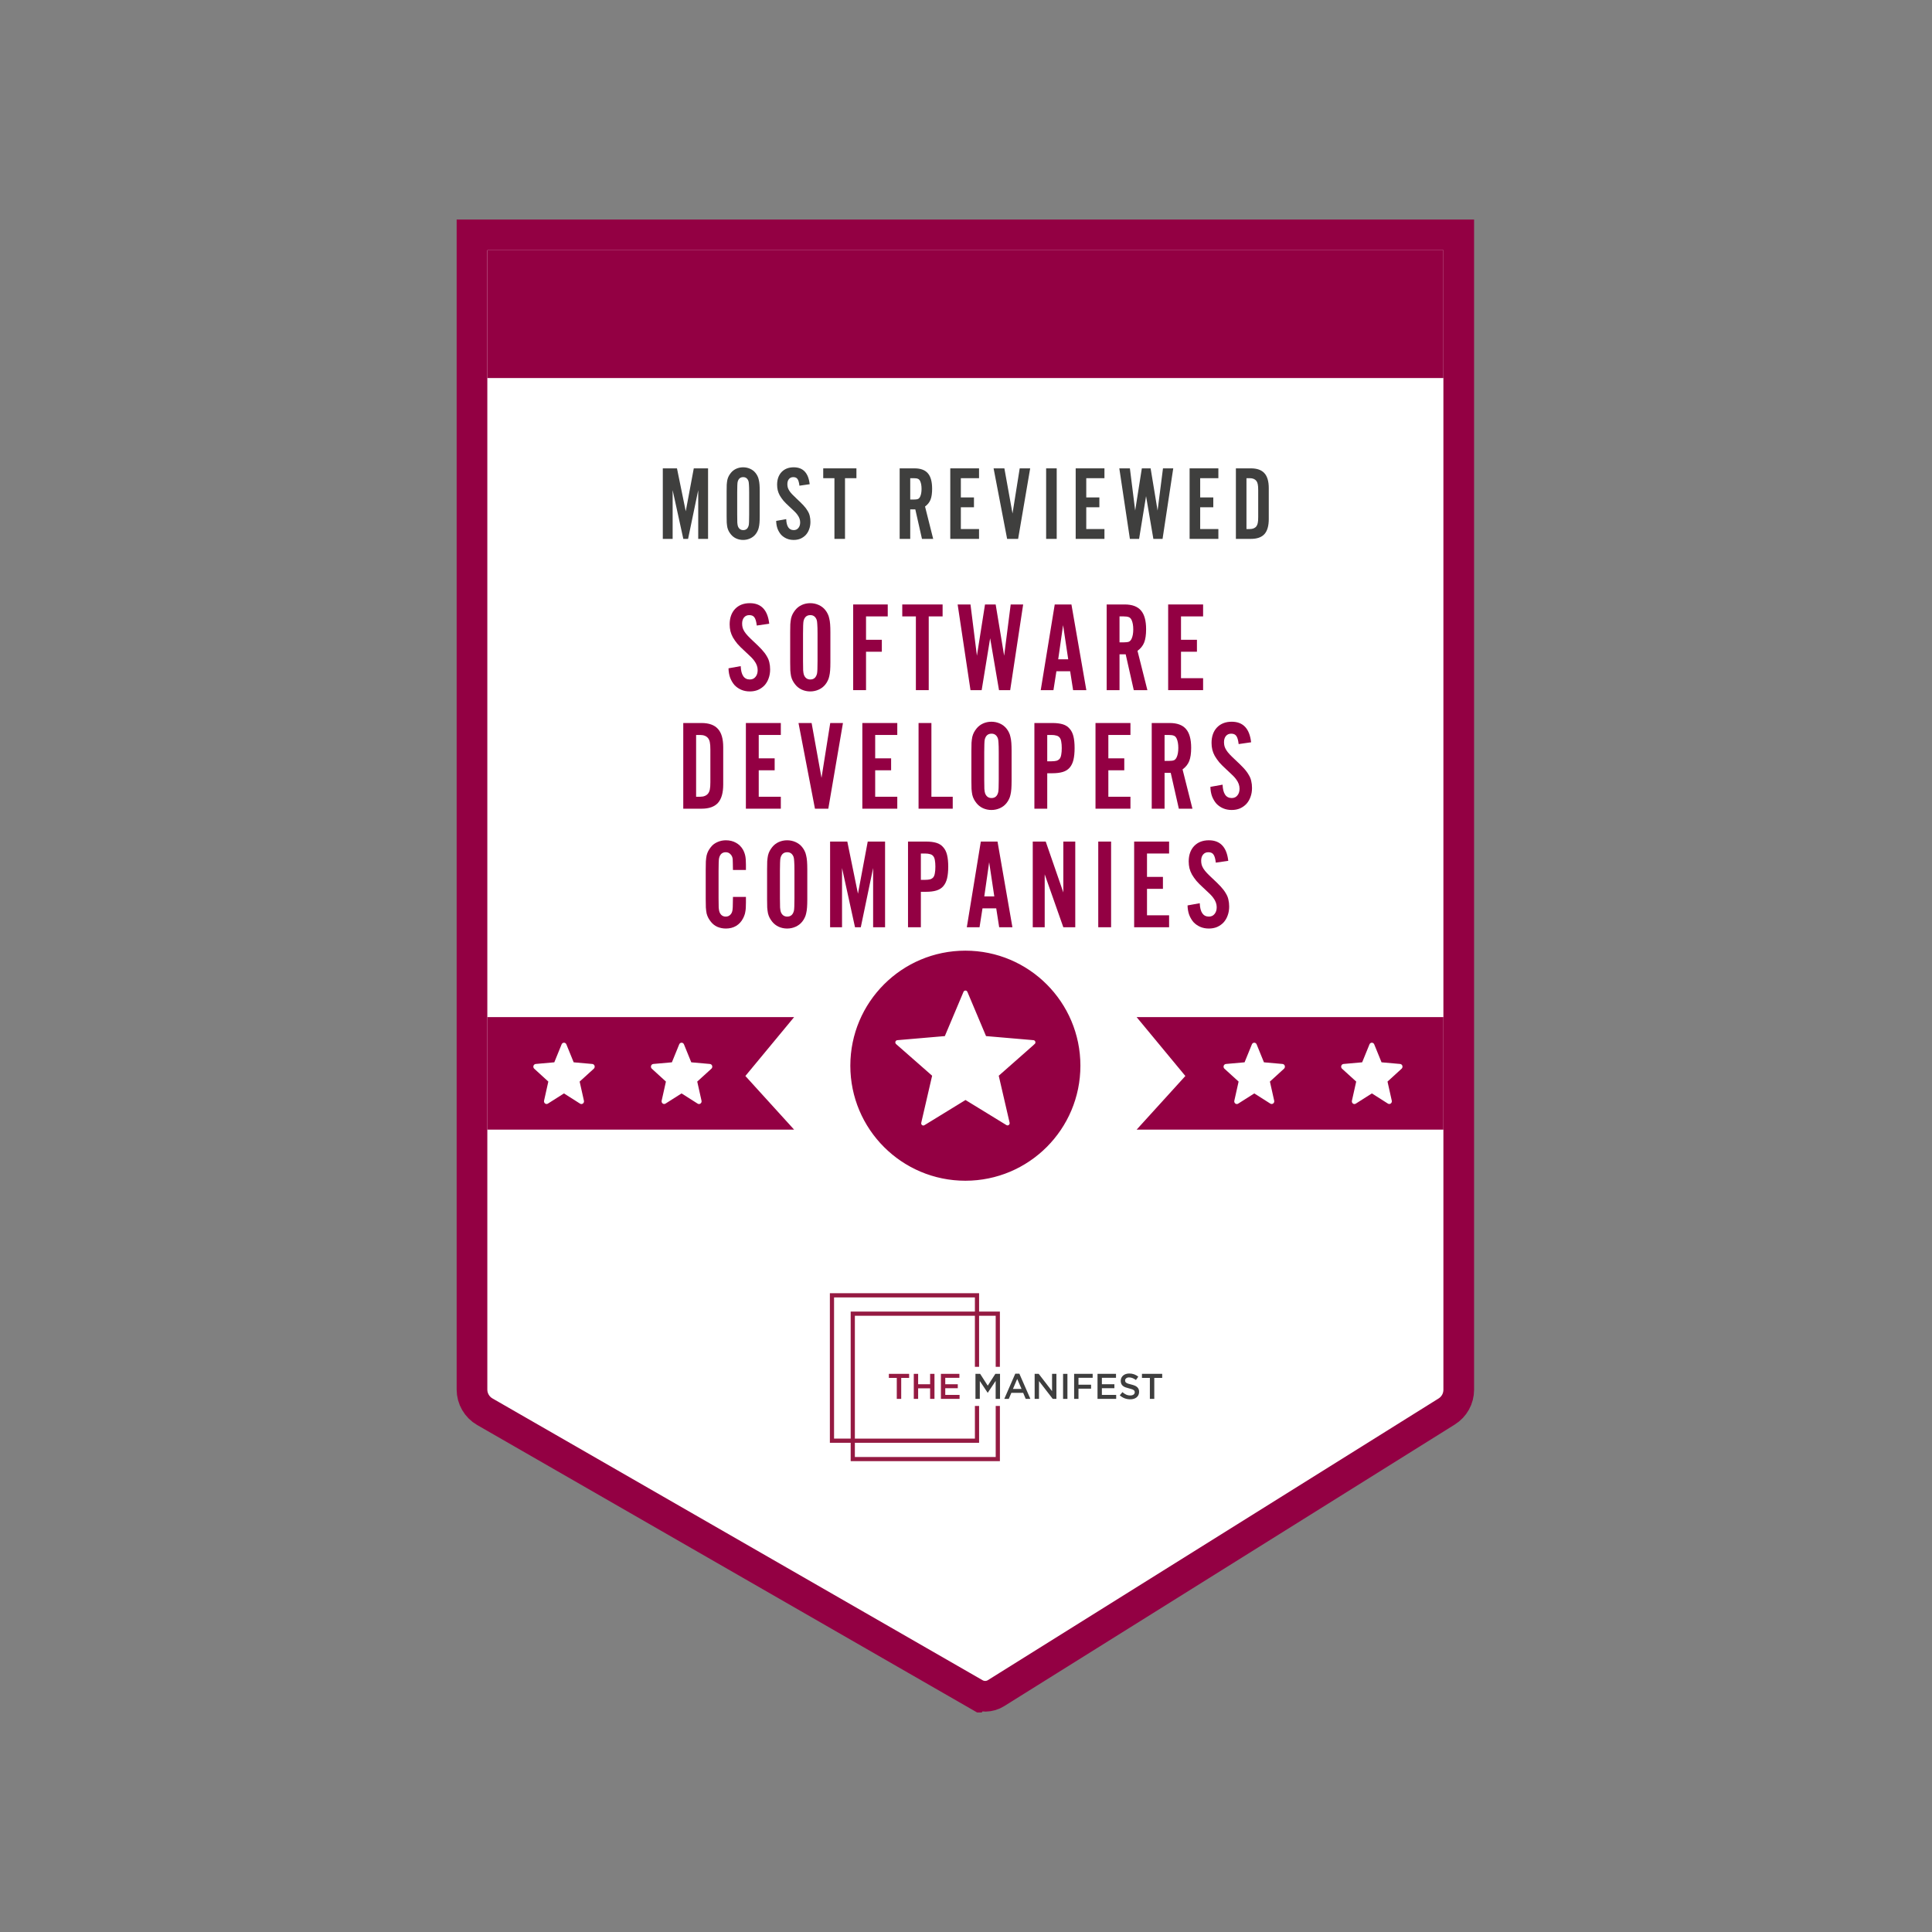 <svg width="440" height="440" viewBox="0 0 440 440" fill="none" xmlns="http://www.w3.org/2000/svg">
<rect x="0" y="0" width="440" height="440" fill="#808080" stroke="none"/>
<g clip-path="url(#clip0_2094_21668)">
<path d="M332.218 56.985V53.492H328.725H110.985H107.492V56.985V316.46C107.492 317.484 107.762 318.489 108.275 319.375C108.788 320.261 109.525 320.996 110.412 321.507L222.045 385.693L223.786 382.665L222.045 385.693C222.777 386.113 223.609 386.327 224.452 386.312C225.296 386.296 226.119 386.052 226.835 385.605L329.482 321.454C330.319 320.931 331.01 320.203 331.489 319.339C331.967 318.475 332.218 317.504 332.218 316.516V56.985Z" fill="white" stroke="#930043" stroke-width="6.986"/>
<path fill-rule="evenodd" clip-rule="evenodd" d="M232.15 312.843H231.224L228.721 318.584H229.745L230.33 317.208H233.02L233.597 318.584H234.663L232.15 312.843ZM232.65 316.32H230.693L231.66 314.04L232.65 316.32ZM262.881 313.812H264.684V312.885H260.072V313.812H261.874V318.584H262.881V313.812ZM256.237 314.381C256.237 314.287 256.259 314.194 256.301 314.11C256.343 314.026 256.404 313.953 256.48 313.897C256.677 313.753 256.918 313.683 257.161 313.699C257.425 313.699 257.687 313.75 257.932 313.849C258.206 313.96 258.465 314.107 258.702 314.284L259.239 313.526C258.958 313.299 258.641 313.119 258.302 312.993C257.94 312.866 257.559 312.803 257.176 312.809C256.912 312.806 256.649 312.846 256.397 312.928C256.173 312.999 255.965 313.114 255.786 313.267C255.618 313.412 255.482 313.591 255.387 313.793C255.288 314.006 255.24 314.239 255.242 314.473C255.236 314.705 255.278 314.935 255.368 315.149C255.45 315.338 255.576 315.504 255.736 315.634C255.914 315.774 256.115 315.883 256.329 315.957C256.594 316.055 256.866 316.136 257.141 316.2L257.79 316.387C257.927 316.434 258.059 316.498 258.181 316.578C258.265 316.633 258.332 316.71 258.376 316.8C258.412 316.888 258.431 316.982 258.43 317.078C258.433 317.182 258.409 317.285 258.361 317.378C258.314 317.47 258.243 317.549 258.156 317.607C257.941 317.746 257.687 317.815 257.431 317.804C257.099 317.811 256.77 317.745 256.464 317.612C256.159 317.465 255.877 317.274 255.626 317.046L255.025 317.773C255.349 318.071 255.727 318.305 256.138 318.46C256.541 318.609 256.968 318.685 257.397 318.683C257.675 318.686 257.952 318.647 258.219 318.569C258.452 318.502 258.669 318.388 258.857 318.235C259.034 318.089 259.176 317.905 259.273 317.697C259.375 317.469 259.427 317.221 259.422 316.97C259.427 316.757 259.387 316.545 259.304 316.348C259.224 316.169 259.106 316.011 258.959 315.883C258.787 315.738 258.593 315.624 258.383 315.544C258.125 315.446 257.86 315.365 257.59 315.302L256.92 315.116C256.772 315.069 256.632 315.003 256.504 314.919C256.416 314.862 256.344 314.784 256.296 314.691C256.253 314.593 256.233 314.487 256.237 314.381ZM254.162 312.885H249.953V318.584H254.203V317.681H250.946V316.157H253.797V315.253H250.946V313.788H254.162V312.885ZM248.849 312.885H244.626V318.584H245.617V316.264H248.485V315.36H245.617V313.788H248.849V312.885Z" fill="#3E3E3E"/>
<path d="M242.107 312.887H243.099V318.589H242.107V312.887Z" fill="#3E3E3E"/>
<path fill-rule="evenodd" clip-rule="evenodd" d="M239.599 316.827L236.56 312.887H235.634V318.586H236.625V314.531L239.754 318.586H240.59V312.887H239.599V316.827ZM226.754 314.497V318.586H227.748V312.887H226.682L224.952 315.58L223.222 312.887H222.156V318.586H223.147V314.515L224.927 317.186H224.959L226.754 314.497Z" fill="#3E3E3E"/>
<path fill-rule="evenodd" clip-rule="evenodd" d="M218.495 312.885H214.286V318.585H218.534V317.681H215.277V316.157H218.129V315.254H215.277V313.789H218.495V312.885ZM211.827 316.182V318.585H212.82V312.885H211.827V315.254H209.099V312.885H208.108V318.585H209.099V316.182H211.827ZM205.245 313.812H207.047V312.885H202.435V313.812H204.237V318.585H205.245V313.812ZM226.767 320.195V331.822H194.691V328.586H222.982V320.195H222.029V327.633H194.691V299.657H222.027V311.284H222.979V299.657H226.765V311.284H227.717V298.703H222.982V294.52H188.998V328.586H193.737V332.767H227.72V320.195H226.767ZM193.737 327.629H189.951V295.477H222.027V298.703H193.738V327.629H193.737Z" fill="#951A42"/>
<path d="M110.986 231.645H180.849L169.754 245.049L180.849 257.261H110.986V231.645ZM328.726 231.645H258.863L269.958 245.049L258.863 257.261H328.726V231.645Z" fill="#930043"/>
<path d="M155.22 249.019L158.873 251.338C159.074 251.477 159.335 251.473 159.532 251.328C159.629 251.254 159.703 251.154 159.745 251.039C159.787 250.925 159.794 250.8 159.766 250.681L158.792 246.322L162.019 243.388C162.197 243.225 162.265 242.964 162.188 242.729C162.153 242.616 162.085 242.516 161.994 242.442C161.902 242.367 161.79 242.322 161.672 242.312L157.432 241.935L155.766 237.842C155.674 237.615 155.462 237.467 155.226 237.467C154.99 237.467 154.778 237.615 154.686 237.842L153.019 241.935L148.78 242.312C148.663 242.324 148.553 242.371 148.463 242.447C148.373 242.522 148.308 242.622 148.275 242.734C148.202 242.969 148.27 243.226 148.447 243.388L151.659 246.322L150.686 250.681C150.661 250.798 150.669 250.92 150.71 251.032C150.752 251.144 150.824 251.242 150.919 251.315C151.111 251.458 151.366 251.467 151.566 251.338L155.219 249.019H155.22Z" fill="white"/>
<path d="M285.656 249.019L282.003 251.338C281.802 251.477 281.541 251.473 281.343 251.328C281.246 251.254 281.172 251.154 281.13 251.039C281.089 250.924 281.082 250.8 281.11 250.681L282.083 246.322L278.857 243.388C278.679 243.225 278.611 242.964 278.687 242.729C278.722 242.616 278.79 242.515 278.882 242.441C278.974 242.367 279.086 242.322 279.204 242.312L283.442 241.935L285.11 237.842C285.202 237.615 285.414 237.467 285.649 237.467C285.884 237.467 286.097 237.615 286.189 237.842L287.855 241.935L292.095 242.312C292.211 242.324 292.321 242.371 292.411 242.447C292.501 242.522 292.567 242.622 292.6 242.734C292.673 242.969 292.605 243.226 292.428 243.388L289.215 246.322L290.189 250.681C290.214 250.798 290.206 250.92 290.164 251.032C290.123 251.144 290.051 251.242 289.956 251.315C289.764 251.458 289.509 251.467 289.308 251.338L285.656 249.019Z" fill="white"/>
<path d="M128.439 249.019L132.092 251.338C132.293 251.477 132.554 251.473 132.751 251.328C132.848 251.254 132.922 251.154 132.964 251.039C133.005 250.925 133.013 250.8 132.985 250.681L132.011 246.322L135.238 243.388C135.416 243.225 135.482 242.964 135.407 242.729C135.372 242.616 135.304 242.516 135.212 242.442C135.12 242.367 135.008 242.322 134.891 242.312L130.651 241.935L128.985 237.842C128.893 237.615 128.68 237.467 128.445 237.467C128.21 237.467 127.996 237.615 127.904 237.842L126.238 241.935L121.999 242.312C121.882 242.324 121.772 242.371 121.682 242.447C121.592 242.522 121.526 242.622 121.493 242.734C121.421 242.969 121.489 243.226 121.666 243.388L124.878 246.322L123.905 250.681C123.879 250.798 123.888 250.92 123.929 251.032C123.97 251.144 124.043 251.242 124.138 251.315C124.33 251.458 124.585 251.467 124.785 251.338L128.438 249.019H128.439Z" fill="white"/>
<path d="M312.437 249.019L308.784 251.338C308.583 251.477 308.322 251.473 308.124 251.328C308.027 251.254 307.953 251.154 307.912 251.039C307.87 250.924 307.863 250.8 307.891 250.681L308.865 246.322L305.638 243.388C305.46 243.225 305.392 242.964 305.468 242.729C305.503 242.616 305.571 242.515 305.663 242.441C305.755 242.367 305.867 242.322 305.985 242.312L310.223 241.935L311.891 237.842C311.983 237.615 312.195 237.467 312.43 237.467C312.665 237.467 312.878 237.615 312.97 237.842L314.636 241.935L318.876 242.312C318.993 242.324 319.103 242.371 319.193 242.447C319.283 242.522 319.348 242.622 319.381 242.734C319.455 242.969 319.386 243.226 319.209 243.388L315.996 246.322L316.97 250.681C316.995 250.798 316.987 250.92 316.946 251.032C316.904 251.144 316.832 251.242 316.737 251.315C316.545 251.458 316.29 251.467 316.09 251.338L312.437 249.019Z" fill="white"/>
<path d="M219.856 268.438C234.068 268.438 245.589 256.917 245.589 242.706C245.589 228.494 234.068 216.973 219.856 216.973C205.644 216.973 194.123 228.494 194.123 242.706C194.123 256.917 205.644 268.438 219.856 268.438Z" fill="#930043" stroke="#930043" stroke-width="0.932"/>
<path d="M220.131 251.215L219.888 251.066L219.644 251.215L210.817 256.627L210.809 256.631L210.802 256.636C210.477 256.853 210.055 256.847 209.736 256.62C209.578 256.506 209.458 256.349 209.39 256.167C209.322 255.985 209.31 255.787 209.355 255.598V255.596L211.707 245.424L211.77 245.154L211.56 244.97L203.765 238.125C203.622 237.997 203.519 237.83 203.47 237.645C203.421 237.46 203.427 237.264 203.489 237.082C203.548 236.903 203.659 236.745 203.808 236.628C203.957 236.512 204.137 236.442 204.326 236.428L204.334 236.427L214.579 235.547L214.86 235.523L214.969 235.264L218.997 225.712V225.711C219.147 225.352 219.494 225.123 219.873 225.123C220.251 225.123 220.597 225.352 220.747 225.711L220.748 225.712L224.775 235.264L224.884 235.523L225.165 235.547L235.408 236.427C235.785 236.462 236.109 236.72 236.229 237.092C236.349 237.463 236.236 237.87 235.947 238.125L236.254 238.474L235.947 238.125L228.183 244.97L227.974 245.154L228.036 245.424L230.387 255.59C230.428 255.776 230.414 255.97 230.347 256.147C230.28 256.325 230.162 256.48 230.009 256.592C229.698 256.815 229.287 256.829 228.962 256.628L228.96 256.627L220.132 251.215H220.131Z" fill="white" stroke="#930043" stroke-width="0.932"/>
<path d="M110.986 56.986H328.726V86.096H110.986V56.986Z" fill="#930043"/>
<path d="M172.349 142.46C172.251 141.582 172.076 140.968 171.822 140.617C171.588 140.265 171.198 140.09 170.652 140.09C170.145 140.09 169.745 140.265 169.453 140.617C169.16 140.968 169.014 141.436 169.014 142.021C169.014 142.352 169.053 142.664 169.131 142.957C169.209 143.23 169.345 143.523 169.54 143.835C169.735 144.147 169.999 144.478 170.33 144.829C170.662 145.18 171.091 145.6 171.617 146.087C172.378 146.789 173.002 147.404 173.49 147.93C173.977 148.457 174.358 148.964 174.631 149.452C174.923 149.92 175.118 150.398 175.216 150.885C175.333 151.353 175.391 151.88 175.391 152.465C175.391 153.206 175.274 153.889 175.04 154.513C174.826 155.118 174.514 155.644 174.104 156.093C173.695 156.522 173.207 156.863 172.641 157.117C172.076 157.351 171.452 157.468 170.769 157.468C170.047 157.468 169.394 157.341 168.809 157.087C168.224 156.834 167.717 156.483 167.288 156.034C166.878 155.566 166.546 155.01 166.293 154.367C166.059 153.723 165.932 153.001 165.913 152.202L168.692 151.704C168.77 153.733 169.462 154.747 170.769 154.747C171.315 154.747 171.744 154.552 172.056 154.162C172.388 153.772 172.554 153.255 172.554 152.611C172.554 151.89 172.3 151.188 171.793 150.505C171.676 150.349 171.569 150.212 171.471 150.095C171.374 149.978 171.247 149.842 171.091 149.686C170.935 149.53 170.73 149.335 170.476 149.101C170.242 148.867 169.921 148.564 169.511 148.194C168.887 147.628 168.36 147.102 167.931 146.614C167.522 146.107 167.18 145.619 166.907 145.151C166.654 144.683 166.468 144.215 166.351 143.747C166.234 143.259 166.176 142.742 166.176 142.196C166.176 140.734 166.585 139.563 167.405 138.686C168.243 137.808 169.365 137.369 170.769 137.369C173.363 137.369 174.836 138.929 175.187 142.05L172.349 142.46Z" fill="#930043"/>
<path d="M182.884 150.505C182.884 151.48 182.893 152.202 182.913 152.67C182.952 153.138 183.01 153.479 183.088 153.694C183.361 154.396 183.849 154.747 184.551 154.747C185.351 154.747 185.858 154.298 186.072 153.401C186.15 153.07 186.19 152.104 186.19 150.505V144.332C186.19 143.337 186.17 142.616 186.131 142.167C186.111 141.699 186.063 141.358 185.985 141.143C185.712 140.441 185.234 140.09 184.551 140.09C183.732 140.09 183.215 140.539 183.001 141.436C182.962 141.611 182.932 141.953 182.913 142.46C182.893 142.967 182.884 143.591 182.884 144.332V150.505ZM189.115 150.827C189.115 151.548 189.096 152.172 189.057 152.699C189.018 153.206 188.949 153.655 188.852 154.045C188.774 154.415 188.657 154.747 188.501 155.04C188.364 155.332 188.179 155.625 187.945 155.917C187.555 156.405 187.057 156.785 186.453 157.058C185.848 157.331 185.205 157.468 184.522 157.468C183.839 157.468 183.196 157.331 182.591 157.058C182.006 156.785 181.518 156.405 181.128 155.917C180.894 155.625 180.699 155.332 180.543 155.04C180.387 154.747 180.26 154.406 180.163 154.016C180.085 153.626 180.026 153.177 179.987 152.67C179.968 152.163 179.958 151.548 179.958 150.827V144.01C179.958 143.289 179.968 142.674 179.987 142.167C180.026 141.66 180.085 141.211 180.163 140.821C180.26 140.431 180.387 140.09 180.543 139.797C180.699 139.505 180.894 139.212 181.128 138.92C181.518 138.432 182.006 138.052 182.591 137.779C183.196 137.506 183.839 137.369 184.522 137.369C185.205 137.369 185.848 137.506 186.453 137.779C187.057 138.052 187.555 138.432 187.945 138.92C188.179 139.212 188.364 139.505 188.501 139.797C188.657 140.09 188.774 140.431 188.852 140.821C188.949 141.192 189.018 141.64 189.057 142.167C189.096 142.674 189.115 143.289 189.115 144.01V150.827Z" fill="#930043"/>
<path d="M202.177 140.382H197.232V145.707H200.831V148.428H197.232V157.175H194.307V137.662H202.177V140.382Z" fill="#930043"/>
<path d="M211.511 157.175H208.586V140.382H205.485V137.662H214.671V140.382H211.511V157.175Z" fill="#930043"/>
<path d="M227.518 157.175L225.499 145.356L223.568 157.175H221.023L218.098 137.662H221.023L222.486 149.335L224.329 137.662H226.757L228.688 149.335L230.18 137.662H233.018L230.063 157.175H227.518Z" fill="#930043"/>
<path d="M242.111 142.372L240.999 150.154H243.281L242.111 142.372ZM240.589 152.875L239.917 157.175H237.02L240.209 137.662H244.012L247.406 157.175H244.393L243.72 152.875H240.589Z" fill="#930043"/>
<path d="M255.898 146.292C256.444 146.292 256.844 146.243 257.098 146.146C257.351 146.029 257.556 145.805 257.712 145.473C257.966 144.927 258.092 144.215 258.092 143.337C258.092 142.46 257.966 141.748 257.712 141.202C257.556 140.87 257.351 140.656 257.098 140.558C256.844 140.441 256.444 140.382 255.898 140.382H254.962V146.292H255.898ZM254.962 157.175H252.036V137.662H256.132C257.829 137.662 259.067 138.12 259.848 139.037C260.628 139.934 261.018 141.358 261.018 143.308C261.018 144.576 260.872 145.58 260.579 146.321C260.286 147.063 259.779 147.696 259.058 148.223L261.31 157.175H258.209L256.366 149.013H254.962V157.175Z" fill="#930043"/>
<path d="M273.998 140.382H268.966V145.707H272.594V148.428H268.966V154.454H273.998V157.175H266.04V137.662H273.998V140.382Z" fill="#930043"/>
<path d="M159.442 181.454C160.281 181.454 160.895 181.201 161.285 180.694C161.48 180.421 161.607 180.109 161.665 179.758C161.743 179.407 161.782 178.86 161.782 178.119V170.718C161.782 169.976 161.743 169.43 161.665 169.079C161.607 168.728 161.48 168.416 161.285 168.143C160.895 167.636 160.281 167.382 159.442 167.382H158.535V181.454H159.442ZM155.609 164.662H159.764C161.461 164.662 162.709 165.11 163.508 166.007C164.308 166.885 164.708 168.27 164.708 170.162V178.675C164.708 180.567 164.308 181.962 163.508 182.859C162.709 183.736 161.461 184.175 159.764 184.175H155.609V164.662Z" fill="#930043"/>
<path d="M177.828 167.382H172.796V172.707H176.424V175.428H172.796V181.454H177.828V184.175H169.87V164.662H177.828V167.382Z" fill="#930043"/>
<path d="M185.6 184.175L181.855 164.662H184.839L187.092 177.154L189.081 164.662H191.978L188.642 184.175H185.6Z" fill="#930043"/>
<path d="M204.35 167.382H199.318V172.707H202.946V175.428H199.318V181.454H204.35V184.175H196.392V164.662H204.35V167.382Z" fill="#930043"/>
<path d="M216.978 184.175H209.196V164.662H212.122V181.454H216.978V184.175Z" fill="#930043"/>
<path d="M224.152 177.505C224.152 178.48 224.162 179.202 224.182 179.67C224.221 180.138 224.279 180.479 224.357 180.694C224.63 181.396 225.118 181.747 225.82 181.747C226.62 181.747 227.127 181.298 227.341 180.401C227.419 180.07 227.458 179.104 227.458 177.505V171.332C227.458 170.337 227.439 169.616 227.4 169.167C227.38 168.699 227.331 168.358 227.253 168.143C226.98 167.441 226.503 167.09 225.82 167.09C225.001 167.09 224.484 167.538 224.269 168.436C224.23 168.611 224.201 168.953 224.182 169.46C224.162 169.967 224.152 170.591 224.152 171.332V177.505ZM230.384 177.827C230.384 178.548 230.364 179.172 230.325 179.699C230.286 180.206 230.218 180.655 230.12 181.045C230.042 181.415 229.925 181.747 229.769 182.04C229.633 182.332 229.448 182.625 229.214 182.917C228.823 183.405 228.326 183.785 227.722 184.058C227.117 184.331 226.473 184.468 225.791 184.468C225.108 184.468 224.464 184.331 223.86 184.058C223.275 183.785 222.787 183.405 222.397 182.917C222.163 182.625 221.968 182.332 221.812 182.04C221.656 181.747 221.529 181.406 221.432 181.016C221.354 180.626 221.295 180.177 221.256 179.67C221.237 179.163 221.227 178.548 221.227 177.827V171.01C221.227 170.289 221.237 169.674 221.256 169.167C221.295 168.66 221.354 168.211 221.432 167.821C221.529 167.431 221.656 167.09 221.812 166.797C221.968 166.505 222.163 166.212 222.397 165.92C222.787 165.432 223.275 165.052 223.86 164.779C224.464 164.506 225.108 164.369 225.791 164.369C226.473 164.369 227.117 164.506 227.722 164.779C228.326 165.052 228.823 165.432 229.214 165.92C229.448 166.212 229.633 166.505 229.769 166.797C229.925 167.09 230.042 167.431 230.12 167.821C230.218 168.192 230.286 168.64 230.325 169.167C230.364 169.674 230.384 170.289 230.384 171.01V177.827Z" fill="#930043"/>
<path d="M239.437 173.38C239.905 173.38 240.295 173.341 240.607 173.263C240.92 173.165 241.163 173.009 241.339 172.795C241.514 172.561 241.631 172.249 241.69 171.859C241.768 171.469 241.807 170.971 241.807 170.367C241.807 169.781 241.768 169.294 241.69 168.904C241.631 168.514 241.514 168.211 241.339 167.997C241.163 167.763 240.92 167.607 240.607 167.529C240.295 167.431 239.905 167.382 239.437 167.382H238.501V173.38H239.437ZM238.501 184.175H235.576V164.662H239.671C240.607 164.662 241.397 164.759 242.041 164.954C242.685 165.149 243.201 165.481 243.592 165.949C244.001 166.398 244.294 166.983 244.469 167.704C244.645 168.426 244.733 169.313 244.733 170.367C244.733 171.42 244.645 172.317 244.469 173.058C244.294 173.78 244.001 174.375 243.592 174.843C243.201 175.291 242.685 175.613 242.041 175.808C241.397 176.003 240.607 176.101 239.671 176.101H238.501V184.175Z" fill="#930043"/>
<path d="M257.451 167.382H252.419V172.707H256.047V175.428H252.419V181.454H257.451V184.175H249.494V164.662H257.451V167.382Z" fill="#930043"/>
<path d="M266.159 173.292C266.705 173.292 267.105 173.243 267.359 173.146C267.612 173.029 267.817 172.805 267.973 172.473C268.227 171.927 268.353 171.215 268.353 170.337C268.353 169.46 268.227 168.748 267.973 168.202C267.817 167.87 267.612 167.656 267.359 167.558C267.105 167.441 266.705 167.382 266.159 167.382H265.223V173.292H266.159ZM265.223 184.175H262.298V164.662H266.393C268.09 164.662 269.329 165.12 270.109 166.037C270.889 166.934 271.279 168.358 271.279 170.308C271.279 171.576 271.133 172.58 270.84 173.321C270.548 174.063 270.041 174.696 269.319 175.223L271.572 184.175H268.471L266.627 176.013H265.223V184.175Z" fill="#930043"/>
<path d="M282.094 169.46C281.997 168.582 281.821 167.968 281.567 167.617C281.333 167.265 280.943 167.09 280.397 167.09C279.89 167.09 279.49 167.265 279.198 167.617C278.905 167.968 278.759 168.436 278.759 169.021C278.759 169.352 278.798 169.664 278.876 169.957C278.954 170.23 279.09 170.523 279.285 170.835C279.481 171.147 279.744 171.478 280.075 171.829C280.407 172.18 280.836 172.6 281.363 173.087C282.123 173.789 282.747 174.404 283.235 174.93C283.723 175.457 284.103 175.964 284.376 176.452C284.669 176.92 284.864 177.398 284.961 177.885C285.078 178.353 285.137 178.88 285.137 179.465C285.137 180.206 285.02 180.889 284.786 181.513C284.571 182.118 284.259 182.644 283.849 183.093C283.44 183.522 282.952 183.863 282.387 184.117C281.821 184.351 281.197 184.468 280.514 184.468C279.793 184.468 279.139 184.341 278.554 184.087C277.969 183.834 277.462 183.483 277.033 183.034C276.623 182.566 276.292 182.01 276.038 181.367C275.804 180.723 275.677 180.001 275.658 179.202L278.437 178.704C278.515 180.733 279.207 181.747 280.514 181.747C281.06 181.747 281.489 181.552 281.801 181.162C282.133 180.772 282.299 180.255 282.299 179.611C282.299 178.89 282.045 178.188 281.538 177.505C281.421 177.349 281.314 177.212 281.216 177.095C281.119 176.978 280.992 176.842 280.836 176.686C280.68 176.53 280.475 176.335 280.222 176.101C279.988 175.867 279.666 175.564 279.256 175.194C278.632 174.628 278.106 174.102 277.676 173.614C277.267 173.107 276.926 172.619 276.652 172.151C276.399 171.683 276.214 171.215 276.097 170.747C275.98 170.259 275.921 169.742 275.921 169.196C275.921 167.734 276.331 166.563 277.15 165.686C277.989 164.808 279.11 164.369 280.514 164.369C283.108 164.369 284.581 165.929 284.932 169.05L282.094 169.46Z" fill="#930043"/>
<path d="M166.926 198.127C166.926 197.562 166.916 197.064 166.897 196.635C166.897 196.206 166.887 195.875 166.867 195.64C166.809 195.172 166.633 194.802 166.341 194.529C166.068 194.236 165.717 194.09 165.288 194.09C164.488 194.09 163.981 194.539 163.766 195.436C163.688 195.767 163.649 196.733 163.649 198.332V204.534C163.649 205.509 163.659 206.231 163.678 206.699C163.717 207.148 163.776 207.479 163.854 207.694C164.127 208.396 164.605 208.747 165.288 208.747C165.717 208.747 166.068 208.601 166.341 208.308C166.633 208.016 166.799 207.616 166.838 207.109C166.877 206.836 166.897 206.407 166.897 205.821C166.916 205.236 166.926 204.719 166.926 204.271H169.881V205.558C169.881 206.007 169.871 206.407 169.851 206.758C169.832 207.089 169.793 207.401 169.734 207.694C169.695 207.967 169.627 208.22 169.53 208.454C169.452 208.688 169.344 208.932 169.208 209.186C168.837 209.907 168.311 210.473 167.628 210.883C166.965 211.273 166.194 211.468 165.317 211.468C164.634 211.468 163.991 211.341 163.386 211.087C162.781 210.814 162.284 210.424 161.894 209.917C161.66 209.625 161.465 209.332 161.309 209.04C161.153 208.747 161.026 208.415 160.928 208.045C160.85 207.655 160.792 207.196 160.753 206.67C160.733 206.143 160.724 205.5 160.724 204.739V198.127C160.724 197.367 160.733 196.723 160.753 196.196C160.792 195.65 160.85 195.192 160.928 194.821C161.026 194.431 161.153 194.09 161.309 193.797C161.465 193.505 161.66 193.212 161.894 192.92C162.284 192.413 162.781 192.032 163.386 191.779C163.991 191.506 164.634 191.369 165.317 191.369C166.175 191.369 166.936 191.554 167.599 191.925C168.281 192.296 168.818 192.822 169.208 193.505C169.461 193.973 169.637 194.451 169.734 194.938C169.832 195.406 169.881 196.07 169.881 196.928V198.127H166.926Z" fill="#930043"/>
<path d="M177.624 204.505C177.624 205.48 177.634 206.202 177.654 206.67C177.693 207.138 177.751 207.479 177.829 207.694C178.102 208.396 178.59 208.747 179.292 208.747C180.092 208.747 180.599 208.298 180.813 207.401C180.891 207.07 180.93 206.104 180.93 204.505V198.332C180.93 197.337 180.911 196.616 180.872 196.167C180.852 195.699 180.804 195.358 180.726 195.143C180.453 194.441 179.975 194.09 179.292 194.09C178.473 194.09 177.956 194.539 177.741 195.436C177.702 195.611 177.673 195.953 177.654 196.46C177.634 196.967 177.624 197.591 177.624 198.332V204.505ZM183.856 204.827C183.856 205.548 183.836 206.172 183.797 206.699C183.758 207.206 183.69 207.655 183.593 208.045C183.515 208.415 183.398 208.747 183.242 209.04C183.105 209.332 182.92 209.625 182.686 209.917C182.296 210.405 181.798 210.785 181.194 211.058C180.589 211.331 179.945 211.468 179.263 211.468C178.58 211.468 177.937 211.331 177.332 211.058C176.747 210.785 176.259 210.405 175.869 209.917C175.635 209.625 175.44 209.332 175.284 209.04C175.128 208.747 175.001 208.406 174.904 208.016C174.826 207.626 174.767 207.177 174.728 206.67C174.709 206.163 174.699 205.548 174.699 204.827V198.01C174.699 197.289 174.709 196.674 174.728 196.167C174.767 195.66 174.826 195.211 174.904 194.821C175.001 194.431 175.128 194.09 175.284 193.797C175.44 193.505 175.635 193.212 175.869 192.92C176.259 192.432 176.747 192.052 177.332 191.779C177.937 191.506 178.58 191.369 179.263 191.369C179.945 191.369 180.589 191.506 181.194 191.779C181.798 192.052 182.296 192.432 182.686 192.92C182.92 193.212 183.105 193.505 183.242 193.797C183.398 194.09 183.515 194.431 183.593 194.821C183.69 195.192 183.758 195.64 183.797 196.167C183.836 196.674 183.856 197.289 183.856 198.01V204.827Z" fill="#930043"/>
<path d="M198.848 211.175V197.688L196.04 211.175H194.723L191.768 197.688V211.175H189.048V191.662H192.968L195.396 203.539L197.62 191.662H201.569V211.175H198.848Z" fill="#930043"/>
<path d="M210.656 200.38C211.124 200.38 211.514 200.341 211.826 200.263C212.138 200.165 212.382 200.009 212.558 199.795C212.733 199.561 212.85 199.249 212.909 198.859C212.987 198.469 213.026 197.971 213.026 197.367C213.026 196.781 212.987 196.294 212.909 195.904C212.85 195.514 212.733 195.211 212.558 194.997C212.382 194.763 212.138 194.607 211.826 194.529C211.514 194.431 211.124 194.382 210.656 194.382H209.72V200.38H210.656ZM209.72 211.175H206.794V191.662H210.89C211.826 191.662 212.616 191.759 213.26 191.954C213.903 192.149 214.42 192.481 214.81 192.949C215.22 193.398 215.512 193.983 215.688 194.704C215.863 195.426 215.951 196.313 215.951 197.367C215.951 198.42 215.863 199.317 215.688 200.058C215.512 200.78 215.22 201.375 214.81 201.843C214.42 202.291 213.903 202.613 213.26 202.808C212.616 203.003 211.826 203.101 210.89 203.101H209.72V211.175Z" fill="#930043"/>
<path d="M225.276 196.372L224.164 204.154H226.446L225.276 196.372ZM223.755 206.875L223.082 211.175H220.186L223.375 191.662H227.178L230.571 211.175H227.558L226.885 206.875H223.755Z" fill="#930043"/>
<path d="M242.165 211.175L237.923 199.122V211.175H235.202V191.662H238.157L242.165 203.247V191.662H244.885V211.175H242.165Z" fill="#930043"/>
<path d="M253.045 211.175H250.12V191.662H253.045V211.175Z" fill="#930043"/>
<path d="M266.253 194.382H261.221V199.707H264.849V202.428H261.221V208.454H266.253V211.175H258.295V191.662H266.253V194.382Z" fill="#930043"/>
<path d="M276.892 196.46C276.794 195.582 276.619 194.968 276.365 194.617C276.131 194.265 275.741 194.09 275.195 194.09C274.688 194.09 274.288 194.265 273.996 194.617C273.703 194.968 273.557 195.436 273.557 196.021C273.557 196.352 273.596 196.664 273.674 196.957C273.752 197.23 273.888 197.523 274.083 197.835C274.279 198.147 274.542 198.478 274.873 198.829C275.205 199.18 275.634 199.6 276.161 200.087C276.921 200.789 277.545 201.404 278.033 201.93C278.521 202.457 278.901 202.964 279.174 203.452C279.467 203.92 279.662 204.398 279.759 204.885C279.876 205.353 279.935 205.88 279.935 206.465C279.935 207.206 279.818 207.889 279.584 208.513C279.369 209.118 279.057 209.644 278.647 210.093C278.238 210.522 277.75 210.863 277.185 211.117C276.619 211.351 275.995 211.468 275.312 211.468C274.591 211.468 273.937 211.341 273.352 211.087C272.767 210.834 272.26 210.483 271.831 210.034C271.421 209.566 271.09 209.01 270.836 208.367C270.602 207.723 270.475 207.001 270.456 206.202L273.235 205.704C273.313 207.733 274.005 208.747 275.312 208.747C275.858 208.747 276.287 208.552 276.599 208.162C276.931 207.772 277.097 207.255 277.097 206.611C277.097 205.89 276.843 205.188 276.336 204.505C276.219 204.349 276.112 204.212 276.014 204.095C275.917 203.978 275.79 203.842 275.634 203.686C275.478 203.53 275.273 203.335 275.02 203.101C274.786 202.867 274.464 202.564 274.054 202.194C273.43 201.628 272.904 201.102 272.474 200.614C272.065 200.107 271.724 199.619 271.45 199.151C271.197 198.683 271.012 198.215 270.895 197.747C270.778 197.259 270.719 196.742 270.719 196.196C270.719 194.734 271.129 193.563 271.948 192.686C272.786 191.808 273.908 191.369 275.312 191.369C277.906 191.369 279.379 192.929 279.73 196.05L276.892 196.46Z" fill="#930043"/>
<path d="M159.016 122.727V111.625L156.705 122.727H155.621L153.189 111.625V122.727H150.949V106.665H154.176L156.175 116.442L158.005 106.665H161.256V122.727H159.016Z" fill="#3F3F3E"/>
<path d="M167.893 117.236C167.893 118.039 167.901 118.633 167.917 119.018C167.949 119.404 167.997 119.685 168.061 119.861C168.286 120.439 168.687 120.728 169.265 120.728C169.924 120.728 170.341 120.359 170.518 119.62C170.582 119.347 170.614 118.553 170.614 117.236V112.155C170.614 111.336 170.598 110.742 170.566 110.373C170.55 109.988 170.51 109.707 170.445 109.53C170.221 108.952 169.827 108.663 169.265 108.663C168.591 108.663 168.166 109.033 167.989 109.771C167.957 109.916 167.933 110.197 167.917 110.614C167.901 111.031 167.893 111.545 167.893 112.155V117.236ZM173.022 117.501C173.022 118.095 173.006 118.609 172.974 119.042C172.942 119.46 172.886 119.829 172.805 120.15C172.741 120.455 172.645 120.728 172.516 120.969C172.404 121.21 172.251 121.45 172.059 121.691C171.738 122.093 171.328 122.406 170.831 122.63C170.333 122.855 169.803 122.968 169.241 122.968C168.679 122.968 168.15 122.855 167.652 122.63C167.17 122.406 166.769 122.093 166.448 121.691C166.255 121.45 166.095 121.21 165.966 120.969C165.838 120.728 165.733 120.447 165.653 120.126C165.589 119.805 165.541 119.436 165.509 119.018C165.493 118.601 165.485 118.095 165.485 117.501V111.89C165.485 111.296 165.493 110.791 165.509 110.373C165.541 109.956 165.589 109.586 165.653 109.265C165.733 108.944 165.838 108.663 165.966 108.423C166.095 108.182 166.255 107.941 166.448 107.7C166.769 107.299 167.17 106.986 167.652 106.761C168.15 106.536 168.679 106.424 169.241 106.424C169.803 106.424 170.333 106.536 170.831 106.761C171.328 106.986 171.738 107.299 172.059 107.7C172.251 107.941 172.404 108.182 172.516 108.423C172.645 108.663 172.741 108.944 172.805 109.265C172.886 109.57 172.942 109.94 172.974 110.373C173.006 110.791 173.022 111.296 173.022 111.89V117.501Z" fill="#3F3F3E"/>
<path d="M182.064 110.614C181.983 109.892 181.839 109.386 181.63 109.097C181.437 108.808 181.116 108.663 180.667 108.663C180.249 108.663 179.92 108.808 179.68 109.097C179.439 109.386 179.318 109.771 179.318 110.253C179.318 110.526 179.35 110.783 179.415 111.023C179.479 111.248 179.591 111.489 179.752 111.746C179.912 112.003 180.129 112.276 180.402 112.565C180.675 112.854 181.028 113.199 181.462 113.6C182.088 114.178 182.601 114.684 183.003 115.117C183.404 115.551 183.717 115.968 183.942 116.369C184.183 116.755 184.343 117.148 184.424 117.549C184.52 117.935 184.568 118.368 184.568 118.85C184.568 119.46 184.472 120.022 184.279 120.535C184.102 121.033 183.846 121.467 183.508 121.836C183.171 122.189 182.77 122.47 182.304 122.679C181.839 122.871 181.325 122.968 180.763 122.968C180.169 122.968 179.631 122.863 179.15 122.655C178.668 122.446 178.251 122.157 177.898 121.788C177.56 121.402 177.287 120.945 177.079 120.415C176.886 119.885 176.782 119.291 176.766 118.633L179.053 118.224C179.118 119.893 179.688 120.728 180.763 120.728C181.213 120.728 181.566 120.568 181.823 120.246C182.096 119.925 182.232 119.5 182.232 118.97C182.232 118.376 182.023 117.798 181.606 117.236C181.51 117.108 181.421 116.995 181.341 116.899C181.261 116.803 181.157 116.69 181.028 116.562C180.9 116.434 180.731 116.273 180.522 116.08C180.33 115.888 180.065 115.639 179.728 115.334C179.214 114.868 178.781 114.435 178.427 114.033C178.09 113.616 177.809 113.215 177.584 112.829C177.376 112.444 177.223 112.059 177.127 111.674C177.031 111.272 176.982 110.847 176.982 110.397C176.982 109.193 177.32 108.23 177.994 107.507C178.684 106.785 179.607 106.424 180.763 106.424C182.898 106.424 184.11 107.708 184.399 110.277L182.064 110.614Z" fill="#3F3F3E"/>
<path d="M192.445 122.727H190.037V108.904H187.484V106.665H195.046V108.904H192.445V122.727Z" fill="#3F3F3E"/>
<path d="M208.071 113.769C208.52 113.769 208.849 113.728 209.058 113.648C209.267 113.552 209.435 113.367 209.564 113.094C209.772 112.645 209.877 112.059 209.877 111.336C209.877 110.614 209.772 110.028 209.564 109.578C209.435 109.306 209.267 109.129 209.058 109.049C208.849 108.952 208.52 108.904 208.071 108.904H207.3V113.769H208.071ZM207.3 122.727H204.892V106.665H208.263C209.66 106.665 210.679 107.042 211.322 107.796C211.964 108.535 212.285 109.707 212.285 111.312C212.285 112.356 212.164 113.183 211.924 113.793C211.683 114.403 211.265 114.924 210.671 115.358L212.526 122.727H209.973L208.456 116.008H207.3V122.727Z" fill="#3F3F3E"/>
<path d="M222.969 108.904H218.827V113.287H221.813V115.527H218.827V120.487H222.969V122.727H216.419V106.665H222.969V108.904Z" fill="#3F3F3E"/>
<path d="M229.366 122.727L226.284 106.665H228.74L230.594 116.947L232.232 106.665H234.616L231.871 122.727H229.366Z" fill="#3F3F3E"/>
<path d="M240.658 122.727H238.25V106.665H240.658V122.727Z" fill="#3F3F3E"/>
<path d="M251.53 108.904H247.388V113.287H250.374V115.527H247.388V120.487H251.53V122.727H244.98V106.665H251.53V108.904Z" fill="#3F3F3E"/>
<path d="M262.671 122.727L261.009 112.998L259.42 122.727H257.325L254.917 106.665H257.325L258.529 116.273L260.046 106.665H262.045L263.634 116.273L264.862 106.665H267.198L264.766 122.727H262.671Z" fill="#3F3F3E"/>
<path d="M277.476 108.904H273.334V113.287H276.32V115.527H273.334V120.487H277.476V122.727H270.926V106.665H277.476V108.904Z" fill="#3F3F3E"/>
<path d="M284.62 120.487C285.31 120.487 285.816 120.279 286.137 119.861C286.298 119.636 286.402 119.379 286.45 119.091C286.514 118.802 286.547 118.352 286.547 117.742V111.649C286.547 111.039 286.514 110.59 286.45 110.301C286.402 110.012 286.298 109.755 286.137 109.53C285.816 109.113 285.31 108.904 284.62 108.904H283.874V120.487H284.62ZM281.465 106.665H284.885C286.282 106.665 287.309 107.034 287.967 107.772C288.626 108.495 288.955 109.635 288.955 111.192V118.2C288.955 119.757 288.626 120.905 287.967 121.643C287.309 122.366 286.282 122.727 284.885 122.727H281.465V106.665Z" fill="#3F3F3E"/>
</g>
<defs>
<clipPath id="clip0_2094_21668">
<rect width="231.712" height="340" fill="white" transform="translate(104 50)"/>
</clipPath>
</defs>
</svg>
